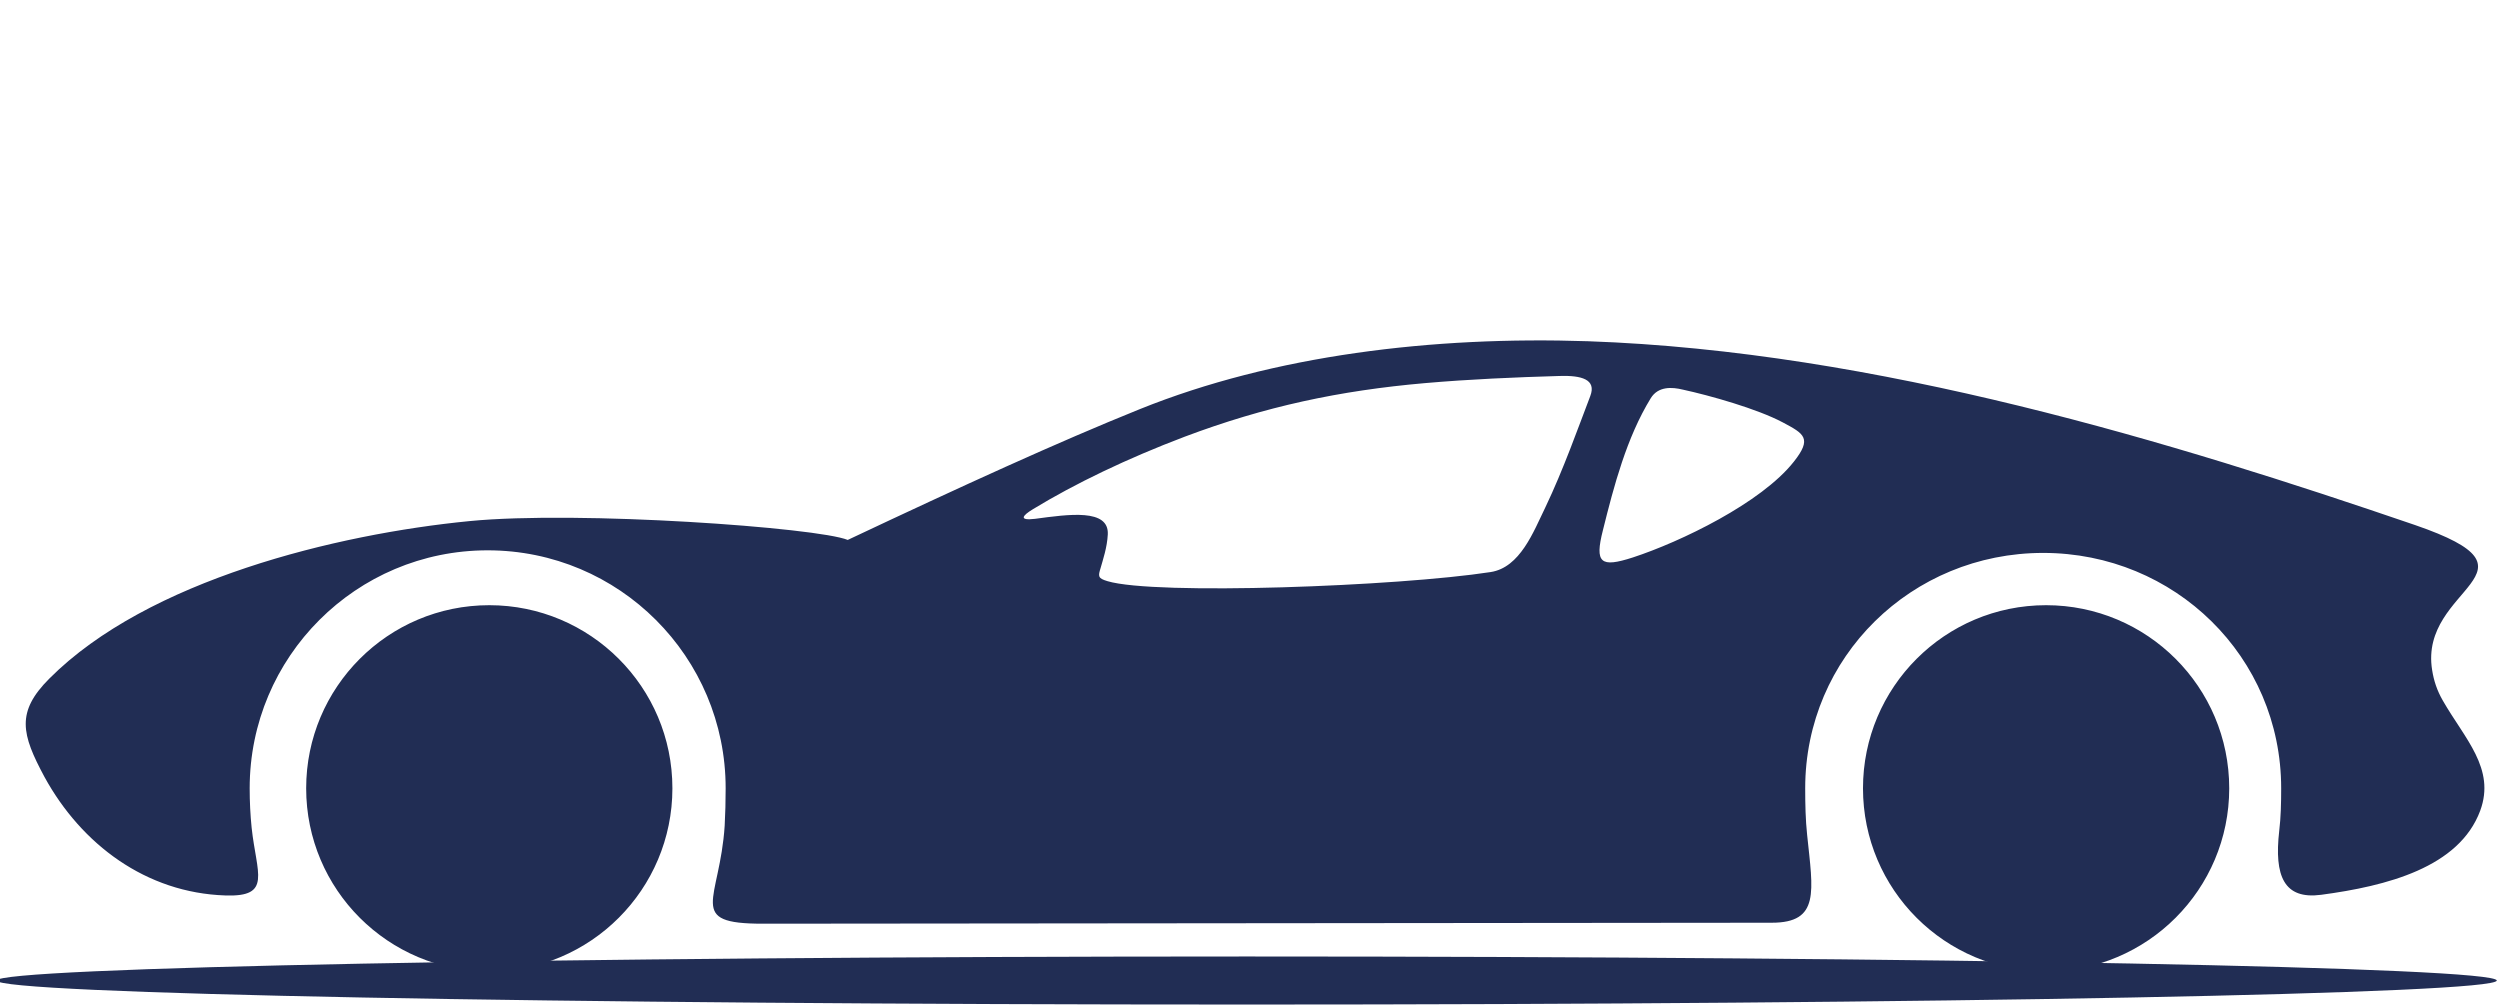 <?xml version="1.0" encoding="utf-8"?>
<!-- Generator: Adobe Illustrator 28.0.0, SVG Export Plug-In . SVG Version: 6.00 Build 0)  -->
<svg version="1.1" xmlns="http://www.w3.org/2000/svg" xmlns:xlink="http://www.w3.org/1999/xlink" x="0px" y="0px"
	 viewBox="0 0 77 31" style="enable-background:new 0 0 77 31;" xml:space="preserve">
<style type="text/css">
	.st0{display:none;}
	.st1{display:inline;fill-rule:evenodd;clip-rule:evenodd;fill:#212D54;}
	.st2{fill-rule:evenodd;clip-rule:evenodd;fill:#212D54;}
</style>
<g id="_x33__Puertas" class="st0">
	<path class="st1" d="M38.4,29.46c21.26,0,38.5,0.33,38.5,0.74c0,0.41-17.24,0.74-38.5,0.74s-38.5-0.33-38.5-0.74
		C-0.1,29.8,17.14,29.46,38.4,29.46L38.4,29.46z"/>
	<path class="st1" d="M63.14,26.44c1.32-0.23,1.44-3.36,1.43-5.21c-0.01-1.03,0.24-1.38-0.93-1.54c-0.37-0.05-0.73,0.01-0.74-0.11
		c-0.11-1.6-0.24-4.68-1.02-8.24c-0.72-3.24-3.59-6.89-4.87-8.96c-0.69-1.13,0.13-1.67-0.36-1.71c-5.08-0.39-12.75,0.05-18.23-0.13
		c-2.27-0.07-4.53,0.26-6.15,0.86c-0.99,0.37-1.56,0.56-2.61,1.21c-4.56,2.88-9.57,7.39-11.81,8.94c-1.1,0.76-3.77,3.39-4.3,4.57
		c-0.84,1.84-0.16,3.82-0.2,3.93c-0.64,0.05-0.8,0.65-0.79,1.45c0.02,1.26-0.1,2.16,0.25,3.41c0.26,0.92-1.25,1.45-0.27,1.49
		l1.81,0.06c0.88-0.17,1.15-0.12,1.07-1.3c-0.03-0.4-0.03-0.82-0.03-1.24c0-4.19,3.4-7.58,7.58-7.58c4.19,0,7.58,3.4,7.58,7.58
		c0,0.59,0,1.16-0.04,1.7c-0.13,1.87-0.71,1.67,1.08,1.77l13.5-0.03c1.3-0.16,1.65,0,1.47-1.77c-0.05-0.54-0.07-1.09-0.07-1.66
		c0-4.19,3.4-7.58,7.58-7.58c4.19,0,7.58,3.4,7.58,7.58c0,0.38,0,0.74-0.01,1.1C61.62,26.46,61.3,26.75,63.14,26.44L63.14,26.44z
		 M29.27,11.64c0.04-0.15,0.24-0.72,0.27-1.32c0.06-1.01-2.16-1.09-3.31-1.01c2.22-2.08,4.06-5.39,7.01-6.42
		c2.44-0.82,11.09-0.55,13.7-0.61c0.45-0.01,0.71,0.47,0.88,0.81c0.92,1.95,1.84,5.31,1.68,7.09c-0.07,0.85-0.51,1-1.36,1.01
		C44.76,11.22,29.23,11.81,29.27,11.64L29.27,11.64z M54.1,18.09c3.22,0,5.83,2.61,5.83,5.83c0,3.22-2.61,5.83-5.83,5.83
		c-3.22,0-5.83-2.61-5.83-5.83C48.26,20.7,50.88,18.09,54.1,18.09L54.1,18.09z M22.98,18.09c3.22,0,5.83,2.61,5.83,5.83
		c0,3.22-2.61,5.83-5.83,5.83c-3.22,0-5.83-2.61-5.83-5.83C17.14,20.7,19.76,18.09,22.98,18.09L22.98,18.09z M52.31,2.25
		c-0.54,0.03-1.48-0.03-1.83,0.02c-0.69,0.1-0.36,0.44-0.12,1.22c0.78,2.53,1.41,5.53,2.18,6.53c0.72,0.94,0.95,0.68,3.03,0.82
		c0.35,0.02,2.17,0,2.72-0.05c1.13-0.1,1.26-0.34,0.86-1.49C58.32,6.95,55.25,2.26,52.31,2.25L52.31,2.25z"/>
</g>
<g id="_x35_Puertas" class="st0">
	<path class="st1" d="M74.28,26.4c0.88-0.15,1.57-0.35,1.86-0.61c0.91-0.85,0.63-3.48,0.62-4.83c0-0.33-0.84-0.33-0.86-0.67
		c-0.12-2.08-1.02-5.91-1.25-8.05c-0.08-0.77-0.4-1.8-1.77-2.65c-1.61-0.99-6.2-3.7-7.94-4.43c-1.15-0.48-0.87-0.6-2.11-0.78
		c-6.14-0.88-19.57-1.92-25.58-0.01c-4.95,1.57-9.26,3.85-13.72,6.63c-7.9,1.36-14.35,2.52-18.19,3.55
		c-1.85,0.5-2.64,1.38-3.22,2.49c-0.62,1.21-0.92,1.91-1.2,2.6c-0.68,0.06-0.85,0.69-0.84,1.54c0.02,1.34-0.11,2.29,0.27,3.62
		c0.27,0.98,1.15,1.54,2.19,1.58l1.92,0.06c0.93-0.18,1.22-0.13,1.14-1.38c-0.03-0.43-0.03-0.87-0.03-1.32
		c0-4.45,3.6-8.05,8.05-8.05c4.45,0,8.05,3.6,8.05,8.05c0,0.62,0,1.23-0.04,1.81c-0.14,1.98-0.76,1.78,1.15,1.87l32.35-0.04
		c1.38-0.17,1.75,0,1.56-1.88c-0.06-0.57-0.07-1.16-0.07-1.77c0-4.45,3.6-8.05,8.05-8.05s8.05,3.6,8.05,8.05c0,0.4,0,0.79-0.01,1.17
		C72.66,26.43,72.32,26.73,74.28,26.4L74.28,26.4z M48.5,11.67c0.5-4.06,0.56-5.24,0.94-6.22c0.06-0.16,0.42-0.49,0.69-0.48
		c2.92,0.14,6.18,0.09,9.01,0.75c1.01,0.28,3.06,2.62,3.58,3.33c0.2,0.27,1.68,1.99,1.44,2.34c-0.17,0.25-0.37,0.4-0.77,0.42
		c-4.4,0.15-9.32,0.61-13.71,0.66C48.43,12.48,48.36,12.78,48.5,11.67L48.5,11.67z M31.78,13.1c0.04-0.16,0.25-0.76,0.29-1.4
		c0.06-1.07-2.29-1.15-3.51-1.07c2.36-1.76,6.26-3.63,9.4-4.71c2.59-0.87,6.07-0.89,8.84-0.95c0.48-0.01,0.47,0.2,0.4,0.6
		c-0.19,1.27-0.67,4.03-0.95,5.88c-0.14,0.89-0.35,1.1-1.26,1.11C41.39,12.58,31.74,13.27,31.78,13.1L31.78,13.1z M64.67,17.54
		c3.42,0,6.19,2.77,6.19,6.19c0,3.42-2.77,6.19-6.19,6.19c-3.42,0-6.19-2.77-6.19-6.19C58.48,20.31,61.25,17.54,64.67,17.54
		L64.67,17.54z M13.62,17.54c3.42,0,6.19,2.77,6.19,6.19c0,3.42-2.77,6.19-6.19,6.19c-3.42,0-6.19-2.77-6.19-6.19
		C7.43,20.31,10.2,17.54,13.62,17.54L13.62,17.54z"/>
	<path class="st1" d="M38.4,29.46c21.26,0,38.5,0.33,38.5,0.74c0,0.41-17.24,0.74-38.5,0.74s-38.5-0.33-38.5-0.74
		C-0.1,29.8,17.14,29.46,38.4,29.46L38.4,29.46z"/>
</g>
<g id="Berlina" class="st0">
	<path class="st1" d="M61.67,18.41c3.14,0,5.68,2.54,5.68,5.68c0,3.14-2.54,5.68-5.68,5.68c-3.14,0-5.68-2.54-5.68-5.68
		C55.98,20.95,58.53,18.41,61.67,18.41L61.67,18.41z M56.38,8.33L56,13.29c1.11-0.06,2.19-0.11,3.19-0.14
		c0.36-0.01,0.56-0.15,0.71-0.38c0.22-0.33,0.56-1.07,0.69-1.43c0.09-0.27,0.07-0.4-0.16-0.72C60.11,10.18,58.02,9.09,56.38,8.33
		L56.38,8.33z M55.16,13.33l0.47-5.34c-0.5-0.22-0.9-0.38-1.11-0.44c-1.28-0.38-2.62-0.61-3.92-0.63l-4.34-0.05
		c-0.25,0-0.55,0.14-0.61,0.29c-0.35,0.91-0.43,2.14-0.89,5.87c-0.12,1.02-0.06,0.74,1.07,0.73C48.61,13.72,52,13.51,55.16,13.33
		L55.16,13.33z M70.47,26.61c1.15-0.09,2.46-0.2,3.49-0.37c0.81-0.14,1.44-0.32,1.71-0.56c0.84-0.78,0.74-3.19,0.72-4.43
		c0-0.3-0.77-0.3-0.79-0.62c-0.11-1.91-0.24-4.03-0.45-5.99c-0.25-2.36-5.09-2.45-8.05-3.38c-2.11-0.67-3.84-2.1-6.55-3.29
		c-2.98-1.32-5.58-2.53-8.72-2.53c-5.09,0-12.66-0.61-17.4,0.9c-4.54,1.44-8.68,4.05-12.98,6.08c-5.21,0.55-11,1.61-16.28,2.92
		c-1.71,0.42-2.45,1.21-2.98,2.23c-0.57,1.11-0.84,2.15-1.1,2.77c-0.42,0.03-0.43-0.07-0.57,0.17c-0.14,0.26-0.06,0.6-0.09,1.02
		c-0.07,0.95-0.05,2.21,0.19,3.06c0.23,0.82,0.44,1.22,0.85,1.52c0.31,0.23,0.68,0.41,1.11,0.42l1.93,0.06
		c1.15-0.21,0.94-0.36,0.86-1.83c-0.01-0.22-0.02-0.44-0.02-0.67c0-4.08,3.31-7.39,7.39-7.39c4.08,0,7.39,3.31,7.39,7.39
		c0,0.42-0.01,0.82-0.04,1.22c-0.17,2.47-0.4,2.05,1.84,2.16l31-0.03c1.65-0.23,1.56-0.02,1.38-2.09c-0.03-0.41-0.05-0.83-0.05-1.25
		c0-4.08,3.31-7.39,7.39-7.39c4.08,0,7.39,3.31,7.39,7.39c0,0.35-0.01,0.7-0.04,1.04C68.88,26.83,69.36,26.69,70.47,26.61
		L70.47,26.61z M29.42,14.34c0.04-0.15,0.23-0.7,0.27-1.28c0.06-0.99-1.74-1.06-2.86-0.99c2.17-1.61,5.38-3.33,8.26-4.32
		c1.01-0.34,3.76-0.78,5.66-0.82l2.45-0.05c0.44-0.01,0.5,0.2,0.37,0.55c-0.44,1.17-0.61,3.7-0.87,5.39
		c-0.13,0.82-0.32,1.01-1.16,1.02C38.24,13.86,29.38,14.49,29.42,14.34L29.42,14.34z M12.75,18.41c3.14,0,5.68,2.54,5.68,5.68
		c0,3.14-2.54,5.68-5.68,5.68c-3.14,0-5.68-2.54-5.68-5.68C7.07,20.95,9.61,18.41,12.75,18.41L12.75,18.41z"/>
	<path class="st1" d="M38.4,29.46c21.26,0,38.5,0.33,38.5,0.74c0,0.41-17.24,0.74-38.5,0.74s-38.5-0.33-38.5-0.74
		C-0.1,29.8,17.14,29.46,38.4,29.46L38.4,29.46z"/>
</g>
<g id="Capa_4" class="st0">
	<path class="st1" d="M70.24,26.62c1.15-0.1,2.44-0.18,3.46-0.34c0.81-0.12,1.44-0.32,1.71-0.56c0.83-0.78,0.74-3.19,0.72-4.43
		c0-0.3-0.77-0.3-0.79-0.62c-0.11-1.91-0.25-3.56-0.45-5.52c-0.09-0.81-0.76-1.48-1.83-1.81c-3.08-0.96-10.45-1.86-13.94-2
		l-1.11-0.04l-1.09-0.24c-0.72,0.11-0.66-0.02-0.82,0.74c-0.14,0.66-0.48,1.49-1.35,1.53c-3.03,0.14-6.05,0.17-8.95,0.27
		c-0.31,0.01-0.69-0.17-0.68-0.52l0.02-1.32c0-0.16-0.1-0.27-0.26-0.28l-1.01-0.09c-0.16-0.01-0.27,0.13-0.3,0.28l-0.21,1.15
		c-0.14,0.78-0.27,1-1.06,1.04L29.8,14.39c-0.15,0.01,0.23-0.7,0.27-1.28c0.06-0.99-2.72-1.16-3.84-1.09
		c1.56-1.25,5.11-3.19,8.22-4.71c0.36-0.18,0.58-0.18,0.34-0.56l-0.23-0.37c-0.17-0.27-0.39-0.25-0.67-0.12
		c-4.54,2.13-7.68,3.63-12.05,6.19c-5.21,0.55-10.99,1.61-16.27,2.92c-1.71,0.42-2.45,1.21-2.97,2.23c-0.57,1.11-0.84,2.14-1.1,2.77
		c-0.42,0.03-0.43,0.16-0.57,0.4c-0.12,0.23-0.11,1.13-0.1,1.48c0.01,0.52,0.05,1.31,0.1,1.82c0.09,1.06,0.27,1.66,0.81,2.06
		c0.31,0.23,0.81,0.37,1.24,0.39l1.65,0.05c1.08-0.15,1.28-0.04,1.16-1.46c-0.03-0.32-0.04-0.65-0.04-1c0-4.08,3.31-7.38,7.38-7.38
		c4.08,0,7.38,3.31,7.38,7.38c0,0.58-0.03,1.14-0.11,1.67c-0.29,1.96,0,1.63,1.53,1.63H53.1c1.02-0.21,1.38-0.21,1.22-1.63
		c-0.06-0.54-0.08-1.1-0.08-1.68c0-4.08,3.31-7.38,7.38-7.38c4.08,0,7.38,3.31,7.38,7.38c0,0.28,0.01,0.55,0.01,0.82
		C69.03,26.36,69.09,26.71,70.24,26.62L70.24,26.62z M61.62,18.46c3.14,0,5.68,2.54,5.68,5.68c0,3.14-2.54,5.68-5.68,5.68
		c-3.14,0-5.68-2.54-5.68-5.68C55.94,21,58.49,18.46,61.62,18.46L61.62,18.46z M13.14,18.46c3.14,0,5.68,2.54,5.68,5.68
		c0,3.14-2.54,5.68-5.68,5.68s-5.68-2.54-5.68-5.68C7.46,21,10.01,18.46,13.14,18.46L13.14,18.46z"/>
	<path class="st1" d="M38.4,29.46c21.26,0,38.5,0.33,38.5,0.74c0,0.41-17.24,0.74-38.5,0.74s-38.5-0.33-38.5-0.74
		C-0.1,29.8,17.14,29.46,38.4,29.46L38.4,29.46z"/>
</g>
<g id="Capa_5" class="st0">
	<path class="st1" d="M38.4,29.46c21.26,0,38.5,0.33,38.5,0.74c0,0.41-17.24,0.74-38.5,0.74s-38.5-0.33-38.5-0.74
		C-0.1,29.8,17.14,29.46,38.4,29.46L38.4,29.46z"/>
	<path class="st1" d="M68.45,27.1c1.22-0.11,3.89-0.23,5.13-0.47c0.74-0.14,1.32-0.33,1.56-0.58c0.76-0.8,0.68-3.28,0.66-4.56
		c0-0.31-0.73-0.31-0.72-0.63c-0.02-6.63-0.11-11.08-0.46-19.31c-0.08-0.85-0.78-1.32-1.57-1.39c-0.89-0.08-2.76-0.05-4.78-0.04
		l-40.78,0.2c-2.86,0.02-4.86,0.09-7.28,1.84c-2.48,1.78-4.3,5.53-5.37,7.64c-2.36,0.83-5.97,1.91-9.27,3.1
		c-0.82,0.3-2.55,0.47-2.69,1.47c-0.12,0.83-0.12,2.17-0.12,3.17c0,1.36,0.08,2.32-0.07,2.77c-0.11,0.33-0.83,0.08-1,0.43
		C1.56,21,1.63,21.36,1.6,21.79c-0.06,0.98-0.05,2.27,0.17,3.15c0.21,0.84,0.4,1.25,0.77,1.56c0.28,0.24,0.62,0.42,1.02,0.43
		l3.1,0.08c0.93-0.08,0.62-0.23,0.49-1.4c-0.03-0.27-0.05-0.54-0.05-0.81c0-3.75,3.02-6.79,6.75-6.79c3.73,0,6.75,3.04,6.75,6.79
		c0,0.61-0.08,1.2-0.23,1.77c-0.32,1.21-0.36,1.34,1,1.34l32.63-0.04c0.53,0,0.82-0.01,0.93-0.16c0.11-0.15,0.04-0.53-0.13-1.18
		c-0.14-0.55-0.22-1.13-0.22-1.72c0-3.75,3.02-6.79,6.75-6.79c3.73,0,6.75,3.04,6.75,6.79c0,0.56-0.07,1.11-0.2,1.63
		C67.78,26.91,67.96,27.14,68.45,27.1L68.45,27.1z M19.4,11.27c0.03-0.15,0.21-0.72,0.24-1.32c0.05-1.01-1.53-0.46-2.55-0.38
		c0.85-1.7,2.03-4.1,3.51-5.65c1.42-1.49,2.99-1.75,5.01-1.76l3.3-0.01c0.4-0.01,0.55,0.2,0.5,0.57c-0.18,1.25-0.37,4.59-0.74,6.34
		c-0.18,0.83-0.68,1.03-1.44,1.17C24.22,10.8,19.37,11.43,19.4,11.27L19.4,11.27z M13.86,19.58c2.87,0,5.19,2.34,5.19,5.22
		c0,2.88-2.33,5.22-5.19,5.22s-5.19-2.34-5.19-5.22C8.67,21.91,10.99,19.58,13.86,19.58L13.86,19.58z M61.31,19.58
		c2.87,0,5.19,2.34,5.19,5.22c0,2.88-2.33,5.22-5.19,5.22c-2.87,0-5.19-2.34-5.19-5.22C56.12,21.91,58.44,19.58,61.31,19.58
		L61.31,19.58z"/>
</g>
<g id="Capa_6">
	<path class="st2" d="M38.4,29.46c21.26,0,38.5,0.33,38.5,0.74c0,0.41-17.24,0.74-38.5,0.74s-38.5-0.33-38.5-0.74
		C-0.1,29.8,17.14,29.46,38.4,29.46L38.4,29.46z"/>
	<path class="st2" d="M15.07,18.64c3.11,0,5.64,2.52,5.64,5.64c0,3.11-2.52,5.64-5.64,5.64c-3.11,0-5.64-2.52-5.64-5.64
		C9.43,21.17,11.95,18.64,15.07,18.64L15.07,18.64z M71.49,27.56c2.02-0.27,4.25-0.84,4.9-2.59c0.48-1.3-0.48-2.22-1.15-3.39
		c-0.18-0.31-0.28-0.62-0.33-0.94c-0.42-2.58,3.74-3-0.53-4.47c-7.45-2.55-16.58-5.35-25.47-5.66c-4.78-0.16-9.68,0.43-13.8,2.09
		c-2.53,1.02-5.46,2.36-9,4.03c-0.92-0.38-8.28-0.91-11.65-0.58c-4.09,0.4-9.91,1.81-12.94,4.85c-1.03,1.03-0.86,1.71-0.15,3.03
		c1.14,2.08,3.13,3.57,5.57,3.65c1.45,0.05,0.96-0.67,0.81-2.09c-0.04-0.39-0.06-0.8-0.06-1.21c0-4.05,3.28-7.33,7.33-7.33
		c4.05,0,7.33,3.28,7.33,7.33c0,0.39-0.01,0.78-0.03,1.15c-0.15,2.33-1.21,3.02,1.17,3.02l31.08-0.03c1.49,0,1.27-0.96,1.09-2.7
		c-0.05-0.47-0.06-0.95-0.06-1.44c0-4.05,3.28-7.25,7.33-7.25c4.05,0,7.33,3.2,7.33,7.25c0,0.46-0.01,0.89-0.06,1.31
		C70.04,26.99,70.35,27.71,71.49,27.56L71.49,27.56z M49.37,16.33c0.34-1.37,0.73-2.85,1.47-4.06c0.23-0.38,0.66-0.35,0.99-0.27
		c0.83,0.18,2.29,0.59,3.08,1.01c0.66,0.35,0.91,0.49,0.34,1.21c-1,1.27-3.49,2.47-4.96,2.95C49.3,17.49,49.11,17.35,49.37,16.33
		L49.37,16.33z M33.9,17.49c0.07-0.25,0.2-0.63,0.22-1.03c0.04-0.8-1.2-0.62-2.24-0.48c-0.5,0.06-0.41-0.09-0.06-0.3
		c1.28-0.78,2.9-1.56,4.67-2.23c2.47-0.93,4.77-1.42,7.4-1.65c1.38-0.12,2.77-0.18,4.15-0.22c0.66-0.02,1.14,0.1,0.94,0.62
		c-0.36,0.94-0.83,2.27-1.38,3.42c-0.37,0.76-0.78,1.86-1.69,2c-2.85,0.44-10.34,0.72-11.8,0.28C33.81,17.81,33.82,17.75,33.9,17.49
		L33.9,17.49z M63.02,18.64c3.11,0,5.64,2.52,5.64,5.64c0,3.11-2.52,5.64-5.64,5.64c-3.11,0-5.64-2.52-5.64-5.64
		C57.38,21.17,59.9,18.64,63.02,18.64L63.02,18.64z"/>
</g>
</svg>
